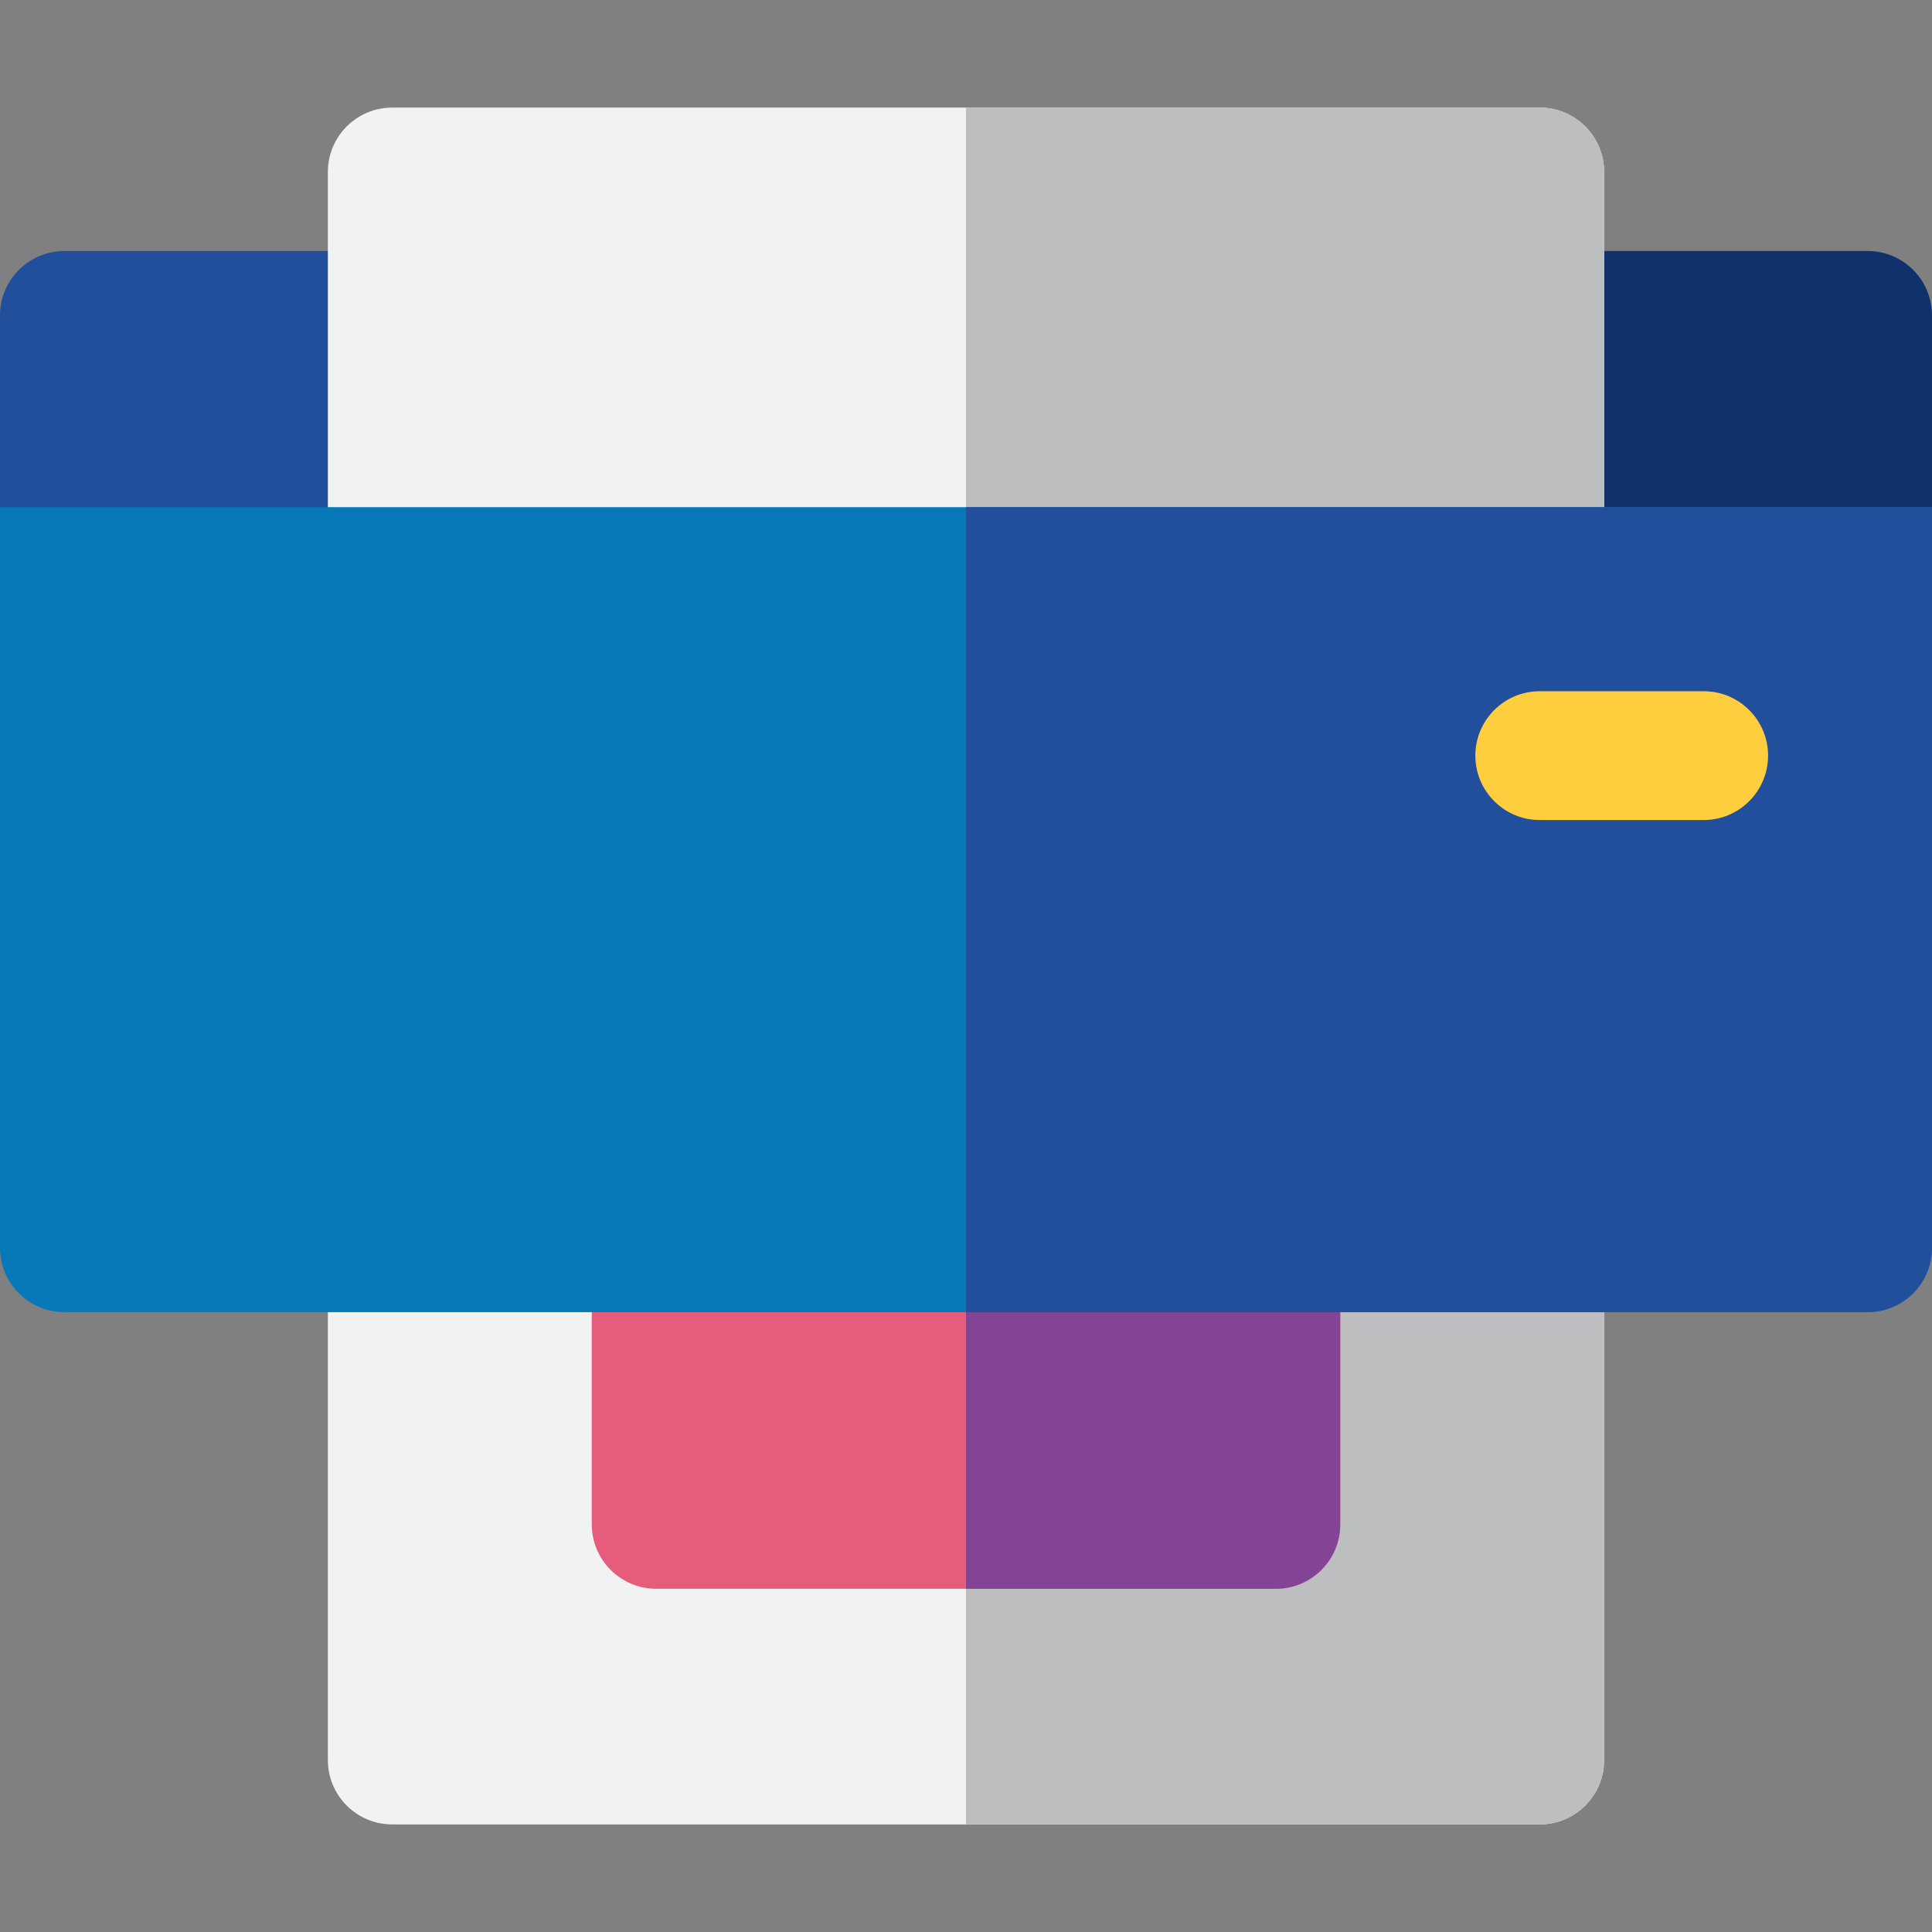 <?xml version="1.0" encoding="iso-8859-1"?>
<!-- Generator: Adobe Illustrator 19.0.0, SVG Export Plug-In . SVG Version: 6.00 Build 0)  -->
<svg version="1.1" id="Layer_1" xmlns="http://www.w3.org/2000/svg" xmlns:xlink="http://www.w3.org/1999/xlink" x="0px" y="0px"
	 viewBox="0 0 512 512" style="enable-background:new 0 0 512 512;" xml:space="preserve">
<rect x="0" y="0" width="512" height="512" fill="#808080" stroke="none"/>
<path style="fill:#10316B;" d="M494.933,168.533h-86.885c-9.425,0-17.067-7.641-17.067-17.067V83.588
	c0-9.425,7.641-17.067,17.067-17.067h86.885c9.425,0,17.067,7.641,17.067,17.067v67.879
	C512,160.892,504.359,168.533,494.933,168.533z"/>
<path style="fill:#F1F2F2;" d="M408.048,483.491H103.952c-9.425,0-17.067-7.641-17.067-17.067V313.6h338.229v152.824
	C425.115,475.849,417.475,483.491,408.048,483.491z"/>
<path style="fill:#BCBEC0;" d="M256,313.6v169.891h152.048c9.425,0,17.067-7.641,17.067-17.067V313.6H256z"/>
<path style="fill:#E65C7B;" d="M338.107,421.043H173.893c-9.425,0-17.067-7.641-17.067-17.067V313.6h198.345v90.376
	C355.173,413.401,347.532,421.043,338.107,421.043z"/>
<path style="fill:#834496;" d="M256,313.6v107.443h82.107c9.425,0,17.067-7.64,17.067-17.067V313.6H256z"/>
<path style="fill:#224F9C;" d="M103.952,168.533H17.067C7.641,168.533,0,160.892,0,151.467V83.588
	c0-9.425,7.641-17.067,17.067-17.067h86.885c9.425,0,17.067,7.641,17.067,17.067v67.879
	C121.019,160.892,113.377,168.533,103.952,168.533z"/>
<path style="fill:#F1F2F2;" d="M425.115,168.533H86.885V45.576c0-9.425,7.641-17.067,17.067-17.067h304.096
	c9.425,0,17.067,7.641,17.067,17.067V168.533z"/>
<path style="fill:#BCBEC0;" d="M425.115,45.576c0-9.425-7.641-17.067-17.067-17.067H256v140.024h169.115V45.576z"/>
<path style="fill:#0778B8;" d="M494.933,347.733H17.067C7.641,347.733,0,340.092,0,330.667V134.4h512v196.267
	C512,340.092,504.359,347.733,494.933,347.733z"/>
<path style="fill:#224F9C;" d="M256,134.4v213.333h238.933c9.425,0,17.067-7.641,17.067-17.067V134.4H256z"/>
<path style="fill:#FFCE3E;" d="M451.491,217.316h-43.443c-9.425,0-17.067-7.641-17.067-17.067c0-9.425,7.641-17.067,17.067-17.067
	h43.443c9.425,0,17.067,7.641,17.067,17.067C468.557,209.674,460.917,217.316,451.491,217.316z"/>
<g>
</g>
<g>
</g>
<g>
</g>
<g>
</g>
<g>
</g>
<g>
</g>
<g>
</g>
<g>
</g>
<g>
</g>
<g>
</g>
<g>
</g>
<g>
</g>
<g>
</g>
<g>
</g>
<g>
</g>
</svg>
